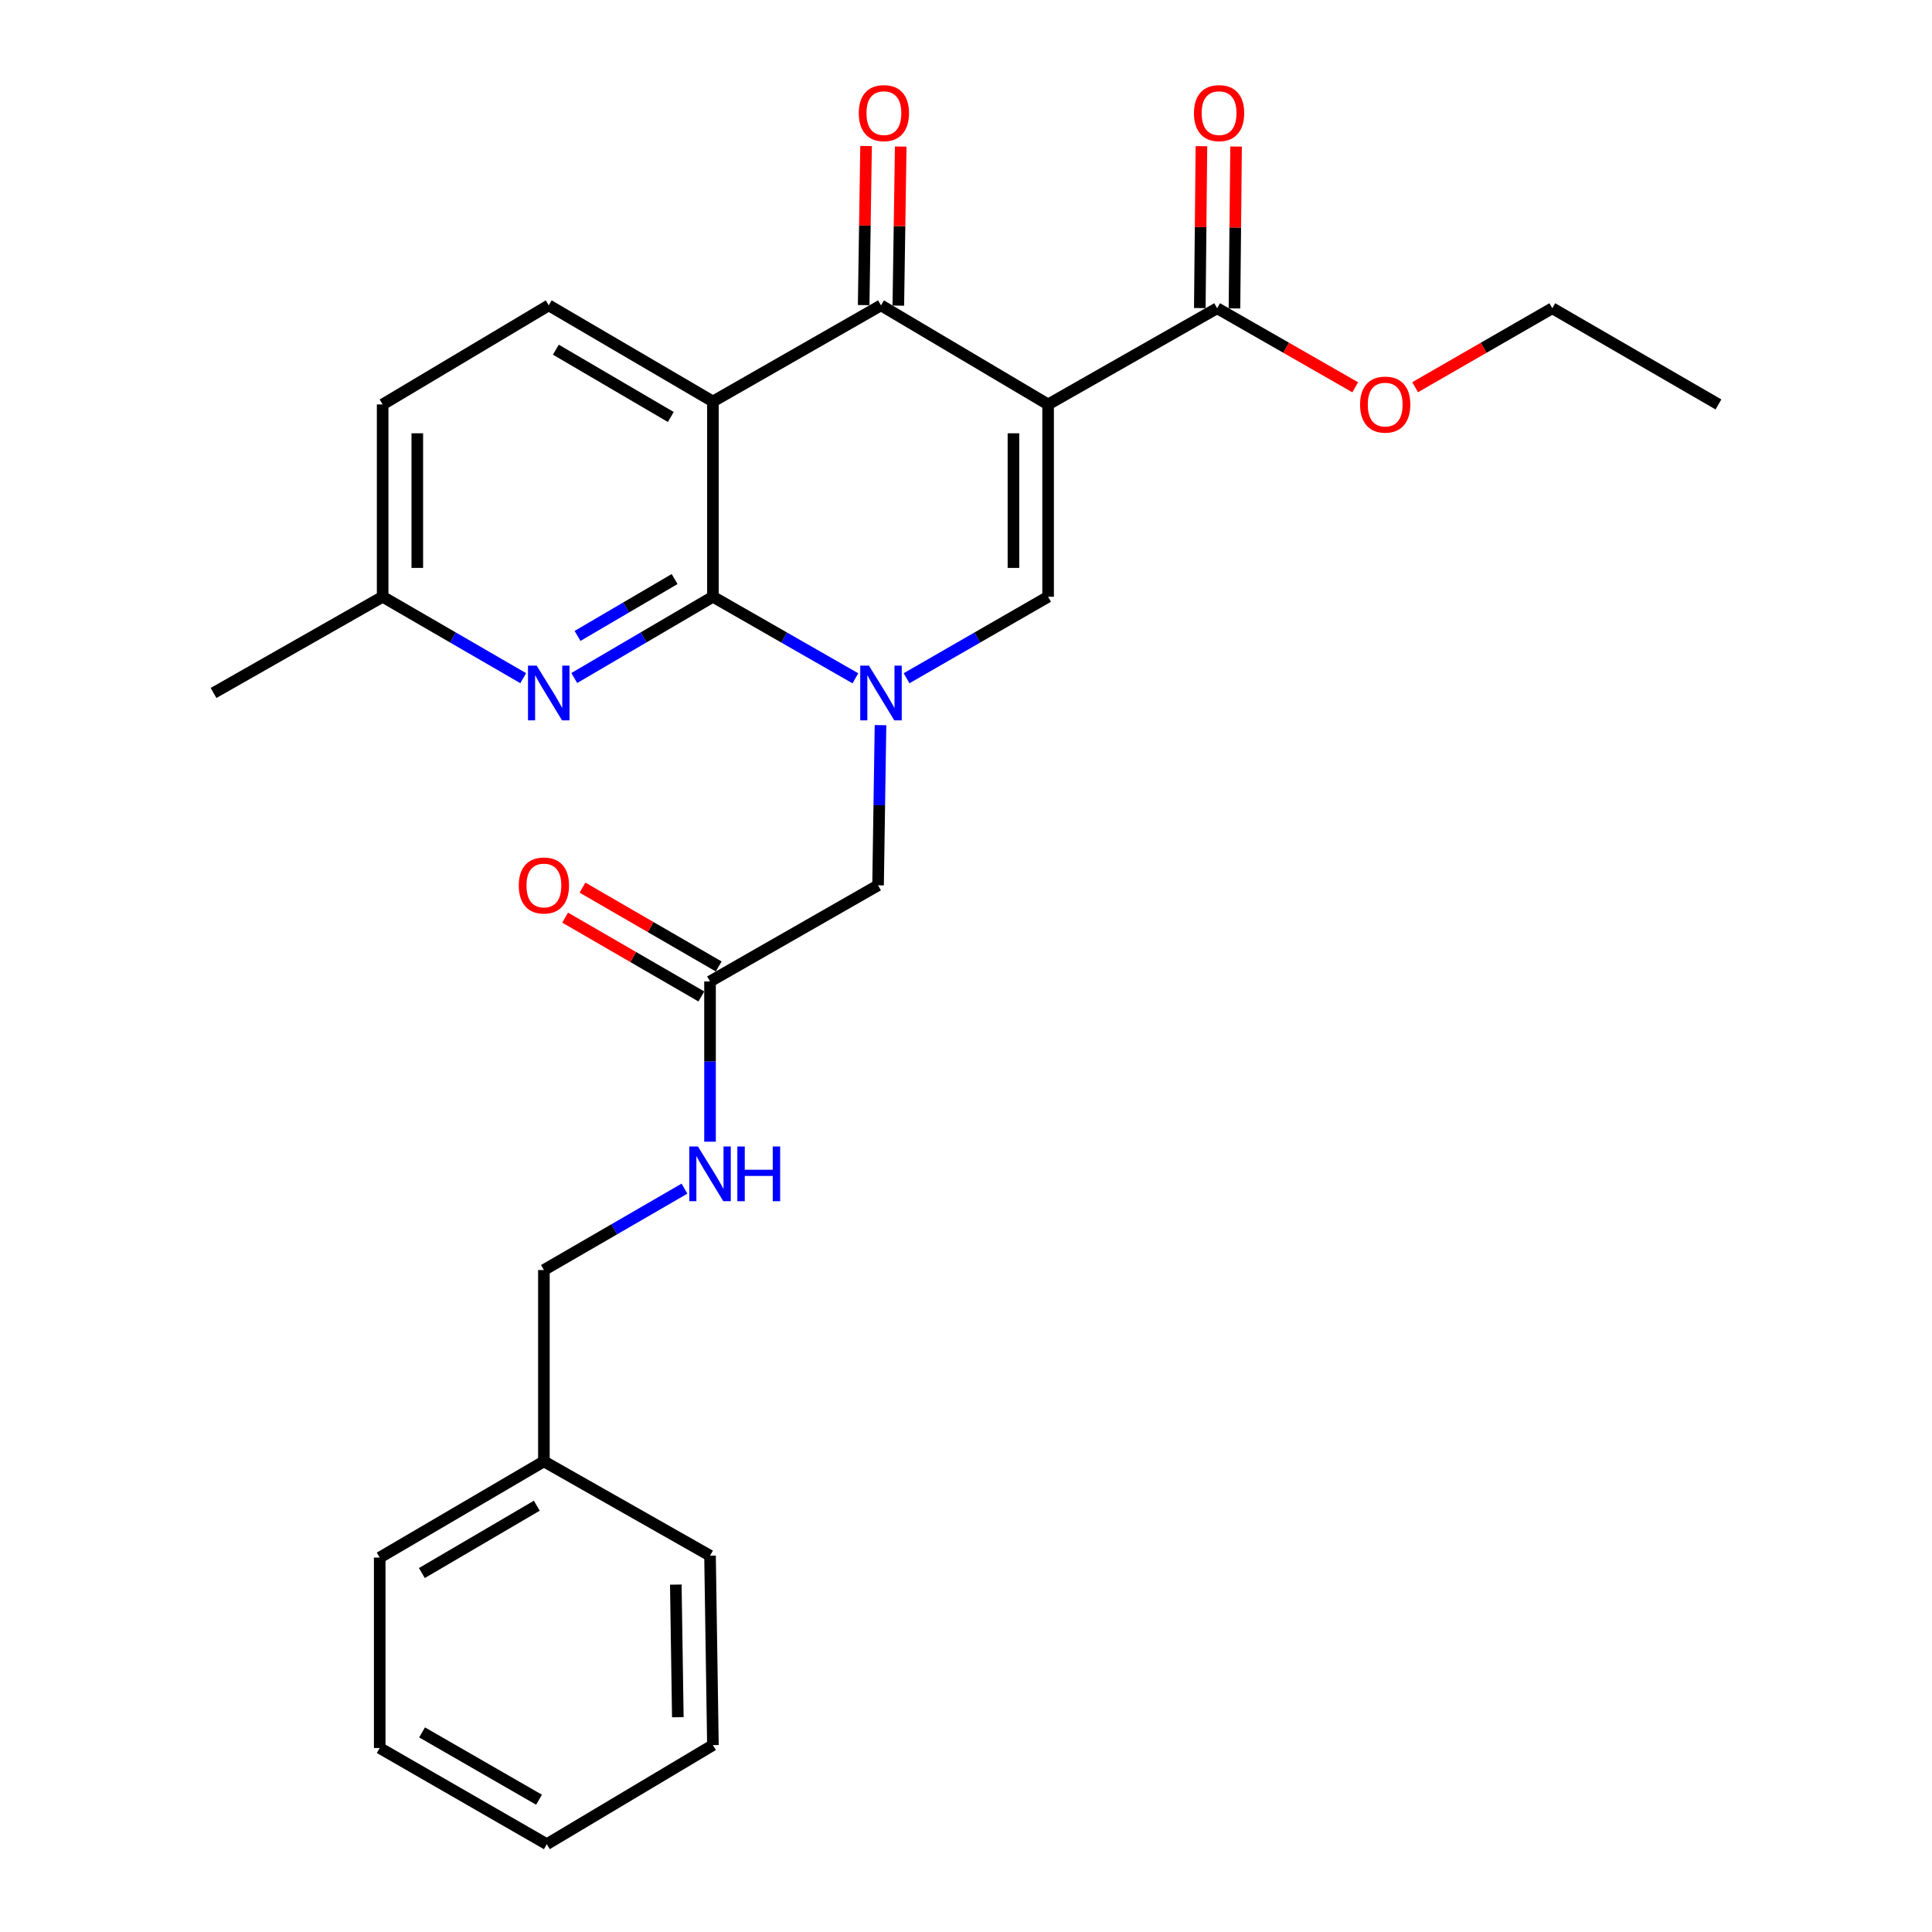<?xml version='1.0' encoding='iso-8859-1'?>
<svg version='1.1' baseProfile='full'
              xmlns='http://www.w3.org/2000/svg'
                      xmlns:rdkit='http://www.rdkit.org/xml'
                      xmlns:xlink='http://www.w3.org/1999/xlink'
                  xml:space='preserve'
width='1000px' height='1000px' viewBox='0 0 1000 1000'>
<!-- END OF HEADER -->
<rect style='opacity:1.0;fill:#FFFFFF;stroke:none' width='1000' height='1000' x='0' y='0'> </rect>
<path class='bond-3' d='M 542.496,209.337 L 456,158.052' style='fill:none;fill-rule:evenodd;stroke:#000000;stroke-width:6px;stroke-linecap:butt;stroke-linejoin:miter;stroke-opacity:1' />
<path class='bond-4' d='M 542.496,209.337 L 542.496,308.879' style='fill:none;fill-rule:evenodd;stroke:#000000;stroke-width:6px;stroke-linecap:butt;stroke-linejoin:miter;stroke-opacity:1' />
<path class='bond-4' d='M 524.557,224.269 L 524.557,293.948' style='fill:none;fill-rule:evenodd;stroke:#000000;stroke-width:6px;stroke-linecap:butt;stroke-linejoin:miter;stroke-opacity:1' />
<path class='bond-6' d='M 542.496,209.337 L 629.988,159.547' style='fill:none;fill-rule:evenodd;stroke:#000000;stroke-width:6px;stroke-linecap:butt;stroke-linejoin:miter;stroke-opacity:1' />
<path class='bond-0' d='M 469.235,351.06 L 505.865,329.97' style='fill:none;fill-rule:evenodd;stroke:#0000FF;stroke-width:6px;stroke-linecap:butt;stroke-linejoin:miter;stroke-opacity:1' />
<path class='bond-0' d='M 505.865,329.97 L 542.496,308.879' style='fill:none;fill-rule:evenodd;stroke:#000000;stroke-width:6px;stroke-linecap:butt;stroke-linejoin:miter;stroke-opacity:1' />
<path class='bond-1' d='M 442.753,351.097 L 405.879,329.988' style='fill:none;fill-rule:evenodd;stroke:#0000FF;stroke-width:6px;stroke-linecap:butt;stroke-linejoin:miter;stroke-opacity:1' />
<path class='bond-1' d='M 405.879,329.988 L 369.005,308.879' style='fill:none;fill-rule:evenodd;stroke:#000000;stroke-width:6px;stroke-linecap:butt;stroke-linejoin:miter;stroke-opacity:1' />
<path class='bond-8' d='M 455.746,375.329 L 455.115,416.786' style='fill:none;fill-rule:evenodd;stroke:#0000FF;stroke-width:6px;stroke-linecap:butt;stroke-linejoin:miter;stroke-opacity:1' />
<path class='bond-8' d='M 455.115,416.786 L 454.485,458.242' style='fill:none;fill-rule:evenodd;stroke:#000000;stroke-width:6px;stroke-linecap:butt;stroke-linejoin:miter;stroke-opacity:1' />
<path class='bond-5' d='M 369.005,308.879 L 333.121,329.911' style='fill:none;fill-rule:evenodd;stroke:#000000;stroke-width:6px;stroke-linecap:butt;stroke-linejoin:miter;stroke-opacity:1' />
<path class='bond-5' d='M 333.121,329.911 L 297.236,350.942' style='fill:none;fill-rule:evenodd;stroke:#0000FF;stroke-width:6px;stroke-linecap:butt;stroke-linejoin:miter;stroke-opacity:1' />
<path class='bond-5' d='M 349.169,299.712 L 324.05,314.434' style='fill:none;fill-rule:evenodd;stroke:#000000;stroke-width:6px;stroke-linecap:butt;stroke-linejoin:miter;stroke-opacity:1' />
<path class='bond-5' d='M 324.05,314.434 L 298.931,329.156' style='fill:none;fill-rule:evenodd;stroke:#0000FF;stroke-width:6px;stroke-linecap:butt;stroke-linejoin:miter;stroke-opacity:1' />
<path class='bond-27' d='M 369.005,308.879 L 369.005,207.813' style='fill:none;fill-rule:evenodd;stroke:#000000;stroke-width:6px;stroke-linecap:butt;stroke-linejoin:miter;stroke-opacity:1' />
<path class='bond-2' d='M 369.005,207.813 L 456,158.052' style='fill:none;fill-rule:evenodd;stroke:#000000;stroke-width:6px;stroke-linecap:butt;stroke-linejoin:miter;stroke-opacity:1' />
<path class='bond-7' d='M 369.005,207.813 L 284.034,158.052' style='fill:none;fill-rule:evenodd;stroke:#000000;stroke-width:6px;stroke-linecap:butt;stroke-linejoin:miter;stroke-opacity:1' />
<path class='bond-7' d='M 347.194,215.828 L 287.714,180.996' style='fill:none;fill-rule:evenodd;stroke:#000000;stroke-width:6px;stroke-linecap:butt;stroke-linejoin:miter;stroke-opacity:1' />
<path class='bond-10' d='M 464.968,158.187 L 465.59,117.021' style='fill:none;fill-rule:evenodd;stroke:#000000;stroke-width:6px;stroke-linecap:butt;stroke-linejoin:miter;stroke-opacity:1' />
<path class='bond-10' d='M 465.59,117.021 L 466.212,75.856' style='fill:none;fill-rule:evenodd;stroke:#FF0000;stroke-width:6px;stroke-linecap:butt;stroke-linejoin:miter;stroke-opacity:1' />
<path class='bond-10' d='M 447.031,157.916 L 447.653,116.75' style='fill:none;fill-rule:evenodd;stroke:#000000;stroke-width:6px;stroke-linecap:butt;stroke-linejoin:miter;stroke-opacity:1' />
<path class='bond-10' d='M 447.653,116.75 L 448.275,75.584' style='fill:none;fill-rule:evenodd;stroke:#FF0000;stroke-width:6px;stroke-linecap:butt;stroke-linejoin:miter;stroke-opacity:1' />
<path class='bond-14' d='M 270.81,351.02 L 234.433,329.95' style='fill:none;fill-rule:evenodd;stroke:#0000FF;stroke-width:6px;stroke-linecap:butt;stroke-linejoin:miter;stroke-opacity:1' />
<path class='bond-14' d='M 234.433,329.95 L 198.056,308.879' style='fill:none;fill-rule:evenodd;stroke:#000000;stroke-width:6px;stroke-linecap:butt;stroke-linejoin:miter;stroke-opacity:1' />
<path class='bond-12' d='M 638.957,159.636 L 639.375,117.741' style='fill:none;fill-rule:evenodd;stroke:#000000;stroke-width:6px;stroke-linecap:butt;stroke-linejoin:miter;stroke-opacity:1' />
<path class='bond-12' d='M 639.375,117.741 L 639.792,75.847' style='fill:none;fill-rule:evenodd;stroke:#FF0000;stroke-width:6px;stroke-linecap:butt;stroke-linejoin:miter;stroke-opacity:1' />
<path class='bond-12' d='M 621.019,159.457 L 621.436,117.563' style='fill:none;fill-rule:evenodd;stroke:#000000;stroke-width:6px;stroke-linecap:butt;stroke-linejoin:miter;stroke-opacity:1' />
<path class='bond-12' d='M 621.436,117.563 L 621.854,75.668' style='fill:none;fill-rule:evenodd;stroke:#FF0000;stroke-width:6px;stroke-linecap:butt;stroke-linejoin:miter;stroke-opacity:1' />
<path class='bond-16' d='M 629.988,159.547 L 665.728,180.004' style='fill:none;fill-rule:evenodd;stroke:#000000;stroke-width:6px;stroke-linecap:butt;stroke-linejoin:miter;stroke-opacity:1' />
<path class='bond-16' d='M 665.728,180.004 L 701.467,200.462' style='fill:none;fill-rule:evenodd;stroke:#FF0000;stroke-width:6px;stroke-linecap:butt;stroke-linejoin:miter;stroke-opacity:1' />
<path class='bond-15' d='M 284.034,158.052 L 198.056,209.337' style='fill:none;fill-rule:evenodd;stroke:#000000;stroke-width:6px;stroke-linecap:butt;stroke-linejoin:miter;stroke-opacity:1' />
<path class='bond-9' d='M 454.485,458.242 L 367.51,508.003' style='fill:none;fill-rule:evenodd;stroke:#000000;stroke-width:6px;stroke-linecap:butt;stroke-linejoin:miter;stroke-opacity:1' />
<path class='bond-11' d='M 367.51,508.003 L 367.51,549.469' style='fill:none;fill-rule:evenodd;stroke:#000000;stroke-width:6px;stroke-linecap:butt;stroke-linejoin:miter;stroke-opacity:1' />
<path class='bond-11' d='M 367.51,549.469 L 367.51,590.935' style='fill:none;fill-rule:evenodd;stroke:#0000FF;stroke-width:6px;stroke-linecap:butt;stroke-linejoin:miter;stroke-opacity:1' />
<path class='bond-13' d='M 372.003,500.239 L 336.751,479.839' style='fill:none;fill-rule:evenodd;stroke:#000000;stroke-width:6px;stroke-linecap:butt;stroke-linejoin:miter;stroke-opacity:1' />
<path class='bond-13' d='M 336.751,479.839 L 301.499,459.439' style='fill:none;fill-rule:evenodd;stroke:#FF0000;stroke-width:6px;stroke-linecap:butt;stroke-linejoin:miter;stroke-opacity:1' />
<path class='bond-13' d='M 363.018,515.766 L 327.765,495.366' style='fill:none;fill-rule:evenodd;stroke:#000000;stroke-width:6px;stroke-linecap:butt;stroke-linejoin:miter;stroke-opacity:1' />
<path class='bond-13' d='M 327.765,495.366 L 292.513,474.965' style='fill:none;fill-rule:evenodd;stroke:#FF0000;stroke-width:6px;stroke-linecap:butt;stroke-linejoin:miter;stroke-opacity:1' />
<path class='bond-17' d='M 354.286,615.24 L 317.904,636.303' style='fill:none;fill-rule:evenodd;stroke:#0000FF;stroke-width:6px;stroke-linecap:butt;stroke-linejoin:miter;stroke-opacity:1' />
<path class='bond-17' d='M 317.904,636.303 L 281.522,657.365' style='fill:none;fill-rule:evenodd;stroke:#000000;stroke-width:6px;stroke-linecap:butt;stroke-linejoin:miter;stroke-opacity:1' />
<path class='bond-19' d='M 198.056,308.879 L 110.533,358.68' style='fill:none;fill-rule:evenodd;stroke:#000000;stroke-width:6px;stroke-linecap:butt;stroke-linejoin:miter;stroke-opacity:1' />
<path class='bond-28' d='M 198.056,308.879 L 198.056,209.337' style='fill:none;fill-rule:evenodd;stroke:#000000;stroke-width:6px;stroke-linecap:butt;stroke-linejoin:miter;stroke-opacity:1' />
<path class='bond-28' d='M 215.995,293.948 L 215.995,224.269' style='fill:none;fill-rule:evenodd;stroke:#000000;stroke-width:6px;stroke-linecap:butt;stroke-linejoin:miter;stroke-opacity:1' />
<path class='bond-20' d='M 732.468,200.418 L 767.968,179.982' style='fill:none;fill-rule:evenodd;stroke:#FF0000;stroke-width:6px;stroke-linecap:butt;stroke-linejoin:miter;stroke-opacity:1' />
<path class='bond-20' d='M 767.968,179.982 L 803.469,159.547' style='fill:none;fill-rule:evenodd;stroke:#000000;stroke-width:6px;stroke-linecap:butt;stroke-linejoin:miter;stroke-opacity:1' />
<path class='bond-18' d='M 281.522,657.365 L 281.522,756.409' style='fill:none;fill-rule:evenodd;stroke:#000000;stroke-width:6px;stroke-linecap:butt;stroke-linejoin:miter;stroke-opacity:1' />
<path class='bond-21' d='M 281.522,756.409 L 196.541,806.199' style='fill:none;fill-rule:evenodd;stroke:#000000;stroke-width:6px;stroke-linecap:butt;stroke-linejoin:miter;stroke-opacity:1' />
<path class='bond-21' d='M 277.844,779.355 L 218.357,814.209' style='fill:none;fill-rule:evenodd;stroke:#000000;stroke-width:6px;stroke-linecap:butt;stroke-linejoin:miter;stroke-opacity:1' />
<path class='bond-22' d='M 281.522,756.409 L 367.51,805.203' style='fill:none;fill-rule:evenodd;stroke:#000000;stroke-width:6px;stroke-linecap:butt;stroke-linejoin:miter;stroke-opacity:1' />
<path class='bond-23' d='M 803.469,159.547 L 889.467,209.337' style='fill:none;fill-rule:evenodd;stroke:#000000;stroke-width:6px;stroke-linecap:butt;stroke-linejoin:miter;stroke-opacity:1' />
<path class='bond-25' d='M 196.541,806.199 L 196.541,904.765' style='fill:none;fill-rule:evenodd;stroke:#000000;stroke-width:6px;stroke-linecap:butt;stroke-linejoin:miter;stroke-opacity:1' />
<path class='bond-24' d='M 367.51,805.203 L 369.005,903.26' style='fill:none;fill-rule:evenodd;stroke:#000000;stroke-width:6px;stroke-linecap:butt;stroke-linejoin:miter;stroke-opacity:1' />
<path class='bond-24' d='M 349.797,820.185 L 350.844,888.825' style='fill:none;fill-rule:evenodd;stroke:#000000;stroke-width:6px;stroke-linecap:butt;stroke-linejoin:miter;stroke-opacity:1' />
<path class='bond-26' d='M 369.005,903.26 L 283.027,954.545' style='fill:none;fill-rule:evenodd;stroke:#000000;stroke-width:6px;stroke-linecap:butt;stroke-linejoin:miter;stroke-opacity:1' />
<path class='bond-29' d='M 196.541,904.765 L 283.027,954.545' style='fill:none;fill-rule:evenodd;stroke:#000000;stroke-width:6px;stroke-linecap:butt;stroke-linejoin:miter;stroke-opacity:1' />
<path class='bond-29' d='M 218.463,896.684 L 279.003,931.531' style='fill:none;fill-rule:evenodd;stroke:#000000;stroke-width:6px;stroke-linecap:butt;stroke-linejoin:miter;stroke-opacity:1' />
<path  class='atom-1' d='M 449.74 344.52
L 459.02 359.52
Q 459.94 361, 461.42 363.68
Q 462.9 366.36, 462.98 366.52
L 462.98 344.52
L 466.74 344.52
L 466.74 372.84
L 462.86 372.84
L 452.9 356.44
Q 451.74 354.52, 450.5 352.32
Q 449.3 350.12, 448.94 349.44
L 448.94 372.84
L 445.26 372.84
L 445.26 344.52
L 449.74 344.52
' fill='#0000FF'/>
<path  class='atom-6' d='M 277.774 344.52
L 287.054 359.52
Q 287.974 361, 289.454 363.68
Q 290.934 366.36, 291.014 366.52
L 291.014 344.52
L 294.774 344.52
L 294.774 372.84
L 290.894 372.84
L 280.934 356.44
Q 279.774 354.52, 278.534 352.32
Q 277.334 350.12, 276.974 349.44
L 276.974 372.84
L 273.294 372.84
L 273.294 344.52
L 277.774 344.52
' fill='#0000FF'/>
<path  class='atom-11' d='M 444.504 58.55
Q 444.504 51.75, 447.864 47.95
Q 451.224 44.15, 457.504 44.15
Q 463.784 44.15, 467.144 47.95
Q 470.504 51.75, 470.504 58.55
Q 470.504 65.43, 467.104 69.35
Q 463.704 73.23, 457.504 73.23
Q 451.264 73.23, 447.864 69.35
Q 444.504 65.47, 444.504 58.55
M 457.504 70.03
Q 461.824 70.03, 464.144 67.15
Q 466.504 64.23, 466.504 58.55
Q 466.504 52.99, 464.144 50.19
Q 461.824 47.35, 457.504 47.35
Q 453.184 47.35, 450.824 50.15
Q 448.504 52.95, 448.504 58.55
Q 448.504 64.27, 450.824 67.15
Q 453.184 70.03, 457.504 70.03
' fill='#FF0000'/>
<path  class='atom-12' d='M 361.25 593.424
L 370.53 608.424
Q 371.45 609.904, 372.93 612.584
Q 374.41 615.264, 374.49 615.424
L 374.49 593.424
L 378.25 593.424
L 378.25 621.744
L 374.37 621.744
L 364.41 605.344
Q 363.25 603.424, 362.01 601.224
Q 360.81 599.024, 360.45 598.344
L 360.45 621.744
L 356.77 621.744
L 356.77 593.424
L 361.25 593.424
' fill='#0000FF'/>
<path  class='atom-12' d='M 381.65 593.424
L 385.49 593.424
L 385.49 605.464
L 399.97 605.464
L 399.97 593.424
L 403.81 593.424
L 403.81 621.744
L 399.97 621.744
L 399.97 608.664
L 385.49 608.664
L 385.49 621.744
L 381.65 621.744
L 381.65 593.424
' fill='#0000FF'/>
<path  class='atom-13' d='M 617.995 58.55
Q 617.995 51.75, 621.355 47.95
Q 624.715 44.15, 630.995 44.15
Q 637.275 44.15, 640.635 47.95
Q 643.995 51.75, 643.995 58.55
Q 643.995 65.43, 640.595 69.35
Q 637.195 73.23, 630.995 73.23
Q 624.755 73.23, 621.355 69.35
Q 617.995 65.47, 617.995 58.55
M 630.995 70.03
Q 635.315 70.03, 637.635 67.15
Q 639.995 64.23, 639.995 58.55
Q 639.995 52.99, 637.635 50.19
Q 635.315 47.35, 630.995 47.35
Q 626.675 47.35, 624.315 50.15
Q 621.995 52.95, 621.995 58.55
Q 621.995 64.27, 624.315 67.15
Q 626.675 70.03, 630.995 70.03
' fill='#FF0000'/>
<path  class='atom-14' d='M 268.522 458.322
Q 268.522 451.522, 271.882 447.722
Q 275.242 443.922, 281.522 443.922
Q 287.802 443.922, 291.162 447.722
Q 294.522 451.522, 294.522 458.322
Q 294.522 465.202, 291.122 469.122
Q 287.722 473.002, 281.522 473.002
Q 275.282 473.002, 271.882 469.122
Q 268.522 465.242, 268.522 458.322
M 281.522 469.802
Q 285.842 469.802, 288.162 466.922
Q 290.522 464.002, 290.522 458.322
Q 290.522 452.762, 288.162 449.962
Q 285.842 447.122, 281.522 447.122
Q 277.202 447.122, 274.842 449.922
Q 272.522 452.722, 272.522 458.322
Q 272.522 464.042, 274.842 466.922
Q 277.202 469.802, 281.522 469.802
' fill='#FF0000'/>
<path  class='atom-17' d='M 703.973 209.417
Q 703.973 202.617, 707.333 198.817
Q 710.693 195.017, 716.973 195.017
Q 723.253 195.017, 726.613 198.817
Q 729.973 202.617, 729.973 209.417
Q 729.973 216.297, 726.573 220.217
Q 723.173 224.097, 716.973 224.097
Q 710.733 224.097, 707.333 220.217
Q 703.973 216.337, 703.973 209.417
M 716.973 220.897
Q 721.293 220.897, 723.613 218.017
Q 725.973 215.097, 725.973 209.417
Q 725.973 203.857, 723.613 201.057
Q 721.293 198.217, 716.973 198.217
Q 712.653 198.217, 710.293 201.017
Q 707.973 203.817, 707.973 209.417
Q 707.973 215.137, 710.293 218.017
Q 712.653 220.897, 716.973 220.897
' fill='#FF0000'/>
</svg>
